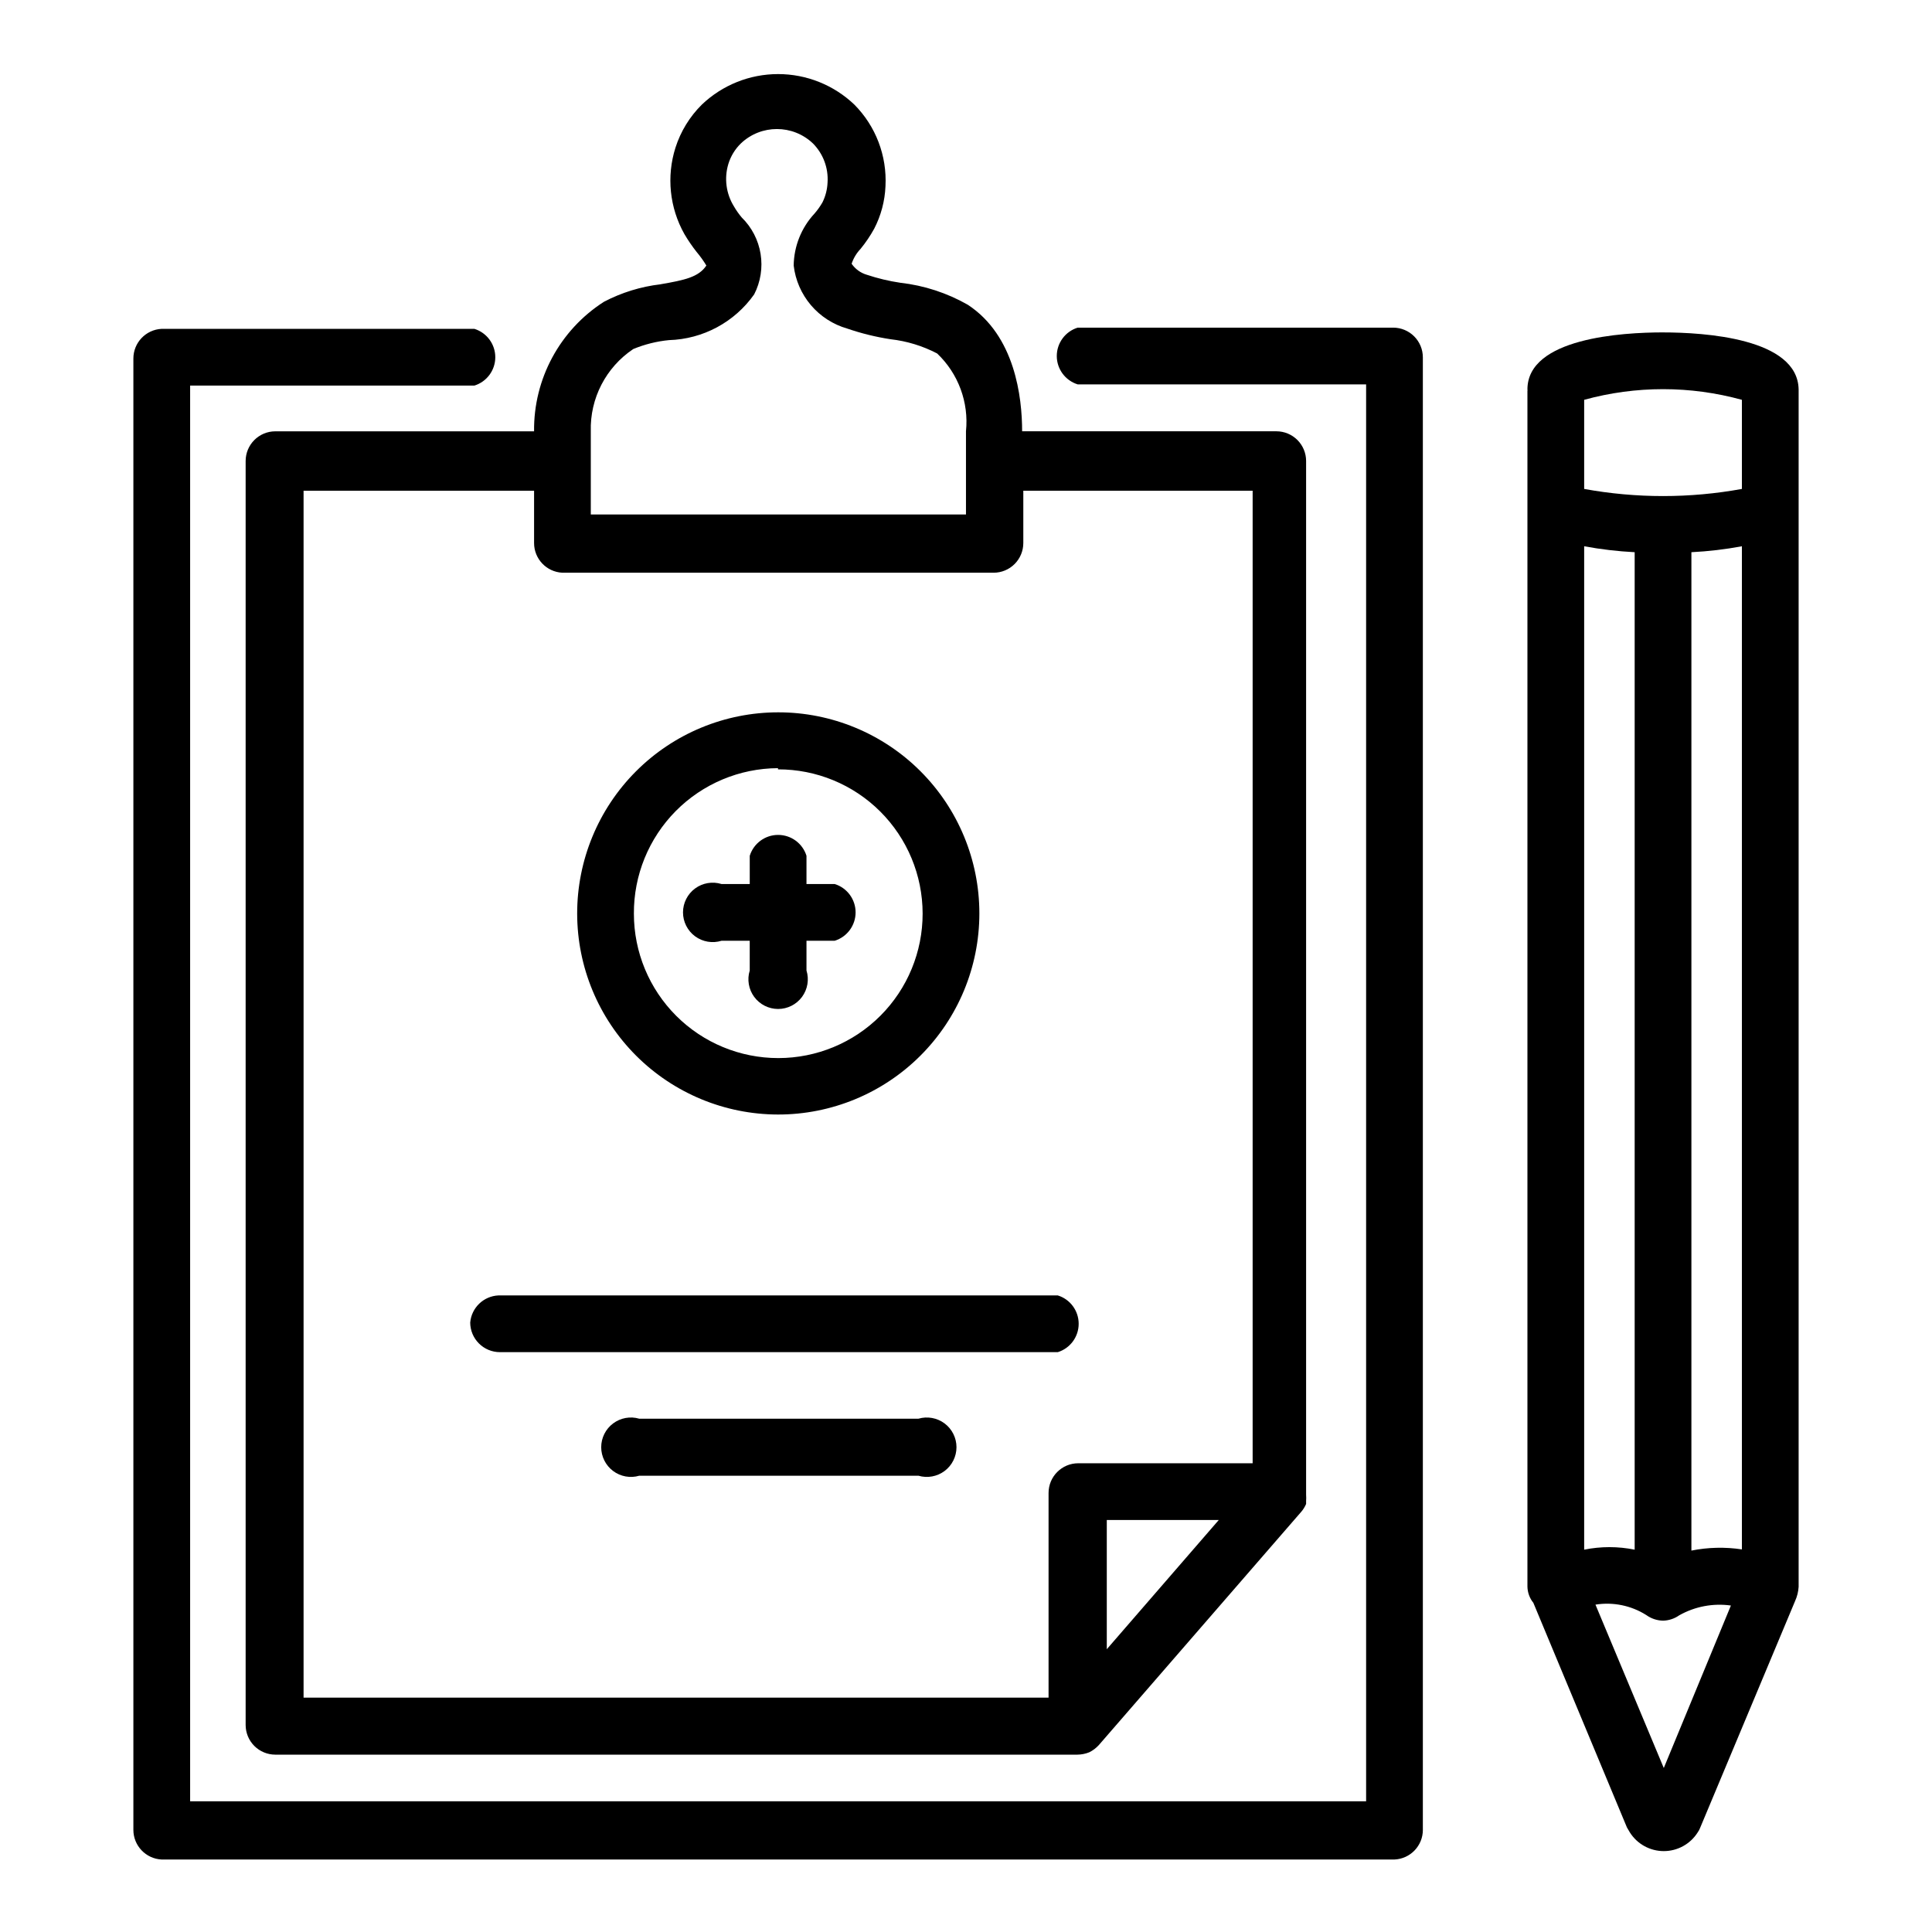 <?xml version="1.0" encoding="UTF-8"?>
<!-- Uploaded to: ICON Repo, www.iconrepo.com, Generator: ICON Repo Mixer Tools -->
<svg fill="#000000" width="800px" height="800px" version="1.1" viewBox="144 144 512 512" xmlns="http://www.w3.org/2000/svg">
 <g>
  <path d="m521.07 628.92v-390.22c0-2.086-0.828-4.09-2.305-5.566-1.477-1.477-3.481-2.305-5.566-2.305h-83.602c-3.293 1.023-5.539 4.07-5.539 7.519 0 3.445 2.246 6.492 5.539 7.516h76.438v375.5h-311.65v-375.18h75.336-0.004c3.293-1.023 5.539-4.07 5.539-7.519 0-3.445-2.246-6.492-5.539-7.516h-82.891c-4.191 0.211-7.484 3.672-7.481 7.871v389.9c-0.004 4.199 3.289 7.66 7.481 7.871h326.69c4.227-0.168 7.562-3.644 7.559-7.871z"/>
  <path d="m319.07 219.34c-5.254 0.613-10.352 2.188-15.035 4.644-11.672 7.488-18.66 20.457-18.5 34.32h-68.566c-4.348 0-7.871 3.527-7.871 7.875v334.95c0 2.086 0.828 4.09 2.305 5.566 1.477 1.477 3.481 2.305 5.566 2.305h212.55c1.078-0.012 2.148-0.227 3.148-0.629 0.949-0.469 1.805-1.109 2.519-1.891l53.688-61.875v0.004c0.52-0.617 0.945-1.305 1.258-2.047v-0.789c0.039-0.551 0.039-1.102 0-1.652v-273.95c0-2.09-0.828-4.09-2.305-5.566s-3.481-2.309-5.566-2.309h-67.387c0-9.055-1.891-25.348-14.406-33.535h0.004c-5.5-3.133-11.582-5.117-17.871-5.824-3.019-0.449-5.996-1.16-8.895-2.125-1.633-0.48-3.051-1.508-4.016-2.914 0.488-1.469 1.293-2.812 2.363-3.934 1.367-1.672 2.578-3.461 3.621-5.356 1.805-3.488 2.824-7.328 2.988-11.254 0.426-8.062-2.574-15.926-8.266-21.648-5.445-5.184-12.672-8.074-20.191-8.074-7.516 0-14.746 2.891-20.191 8.074-3.219 3.184-5.625 7.098-7.004 11.414-2.422 7.633-1.566 15.93 2.359 22.906 0.969 1.648 2.047 3.227 3.227 4.723 0.961 1.137 1.828 2.348 2.598 3.621-2.047 3.07-5.746 3.859-12.121 4.961zm118.24 361.72v-34.242h29.676zm38.652-307.01v257.73h-46.211c-4.348 0-7.871 3.523-7.871 7.871v54.238h-197.43v-319.84h61.086v13.855c-0.004 4.195 3.285 7.66 7.481 7.871h114.3c2.086 0 4.09-0.828 5.566-2.305 1.477-1.477 2.305-3.481 2.305-5.566v-13.855zm-135.4-72.422c-0.77-0.91-1.453-1.883-2.047-2.914-2.094-3.363-2.641-7.465-1.496-11.258 0.629-2.059 1.766-3.926 3.305-5.43 5.356-5.109 13.777-5.109 19.129 0 2.699 2.731 4.102 6.481 3.859 10.312-0.074 1.832-0.527 3.629-1.34 5.273-0.609 1.062-1.32 2.066-2.125 2.992-3.484 3.746-5.445 8.656-5.512 13.773 0.453 3.871 2.043 7.519 4.562 10.488 2.523 2.969 5.863 5.125 9.609 6.203 3.738 1.285 7.582 2.234 11.492 2.832 4.316 0.484 8.508 1.766 12.359 3.777 5.602 5.324 8.422 12.941 7.637 20.625v22.043h-99.426v-22.043c-0.25-8.719 4.004-16.957 11.258-21.805 3.016-1.246 6.199-2.043 9.445-2.359 9.02-0.262 17.391-4.75 22.594-12.125 1.699-3.305 2.293-7.07 1.699-10.738-0.594-3.668-2.348-7.051-5.004-9.648z"/>
  <path d="m350.17 439.36c14.145 0.02 27.715-5.582 37.727-15.574 10.012-9.988 15.641-23.551 15.645-37.695 0.008-14.141-5.606-27.707-15.609-37.711-10-10-23.566-15.613-37.707-15.605-14.145 0.004-27.707 5.633-37.695 15.645-9.992 10.012-15.594 23.582-15.574 37.727 0.02 14.105 5.633 27.629 15.609 37.605 9.977 9.973 23.5 15.586 37.605 15.609zm0-91.473c10.152-0.023 19.895 3.992 27.086 11.156 7.191 7.168 11.238 16.898 11.25 27.047 0.016 10.152-4.004 19.895-11.176 27.078-7.172 7.188-16.902 11.227-27.055 11.234-10.152 0.008-19.891-4.019-27.07-11.195s-11.215-16.91-11.215-27.062c-0.062-10.184 3.93-19.969 11.09-27.207 7.164-7.234 16.91-11.324 27.09-11.367z"/>
  <path d="m335.21 393.31h7.477v7.871h0.004c-0.742 2.391-0.305 4.988 1.18 7.004 1.48 2.012 3.836 3.203 6.336 3.203 2.504 0 4.856-1.191 6.34-3.203 1.484-2.016 1.922-4.613 1.18-7.004v-7.871h7.477c3.293-1.023 5.539-4.07 5.539-7.519 0-3.449-2.246-6.496-5.539-7.516h-7.477v-7.481c-1.023-3.293-4.07-5.535-7.519-5.535-3.445 0-6.492 2.242-7.516 5.535v7.477h-7.477l-0.004 0.004c-2.387-0.742-4.988-0.305-7.004 1.176-2.012 1.484-3.203 3.84-3.203 6.34 0 2.504 1.191 4.856 3.203 6.34 2.016 1.484 4.617 1.922 7.004 1.18z"/>
  <path d="m268.61 494.46c0 2.09 0.832 4.094 2.309 5.566 1.473 1.477 3.477 2.309 5.566 2.309h147.84c3.293-1.023 5.535-4.07 5.535-7.519 0-3.449-2.242-6.496-5.535-7.516h-148.23c-3.934 0.18-7.129 3.238-7.481 7.16z"/>
  <path d="m387.4 519.97h-73.996c-2.379-0.695-4.945-0.227-6.926 1.258-1.984 1.488-3.152 3.82-3.152 6.297 0 2.481 1.168 4.812 3.152 6.301 1.98 1.484 4.547 1.953 6.926 1.258h73.996c2.379 0.695 4.945 0.227 6.93-1.258 1.98-1.488 3.148-3.82 3.148-6.301 0-2.477-1.168-4.809-3.148-6.297-1.984-1.484-4.551-1.953-6.93-1.258z"/>
  <path d="m584.68 232.09c-10.785 0-35.895 1.496-35.895 15.113 0.039 0.129 0.039 0.266 0 0.395v316.85c0.027 1.578 0.582 3.102 1.574 4.328l24.797 59.516 0.789 1.34-0.004-0.004c1.949 3.074 5.336 4.934 8.977 4.934 3.637 0 7.023-1.859 8.973-4.934 0.297-0.41 0.535-0.859 0.707-1.336l25.113-59.984v-0.004c0.543-1.191 0.863-2.469 0.945-3.777v-317.32c-0.238-13.621-25.113-15.113-35.977-15.113zm-20.859 56.68v-0.004c4.422 0.82 8.891 1.344 13.383 1.574v264.34c-4.418-0.898-8.969-0.898-13.383 0zm28.418 266.15v-264.58c4.488-0.223 8.961-0.75 13.383-1.574v265.84c-4.445-0.672-8.977-0.566-13.383 0.316zm13.383-304.96v23.617-0.004c-13.82 2.519-27.98 2.519-41.801 0v-23.617c13.68-3.766 28.121-3.766 41.801 0zm-20.703 362.58-18.105-43.297c4.672-0.75 9.457 0.23 13.461 2.758 1.305 0.945 2.871 1.469 4.484 1.492 1.523-0.047 3.004-0.539 4.25-1.414 4.16-2.348 8.973-3.262 13.699-2.598z"/>
 </g>
</svg>